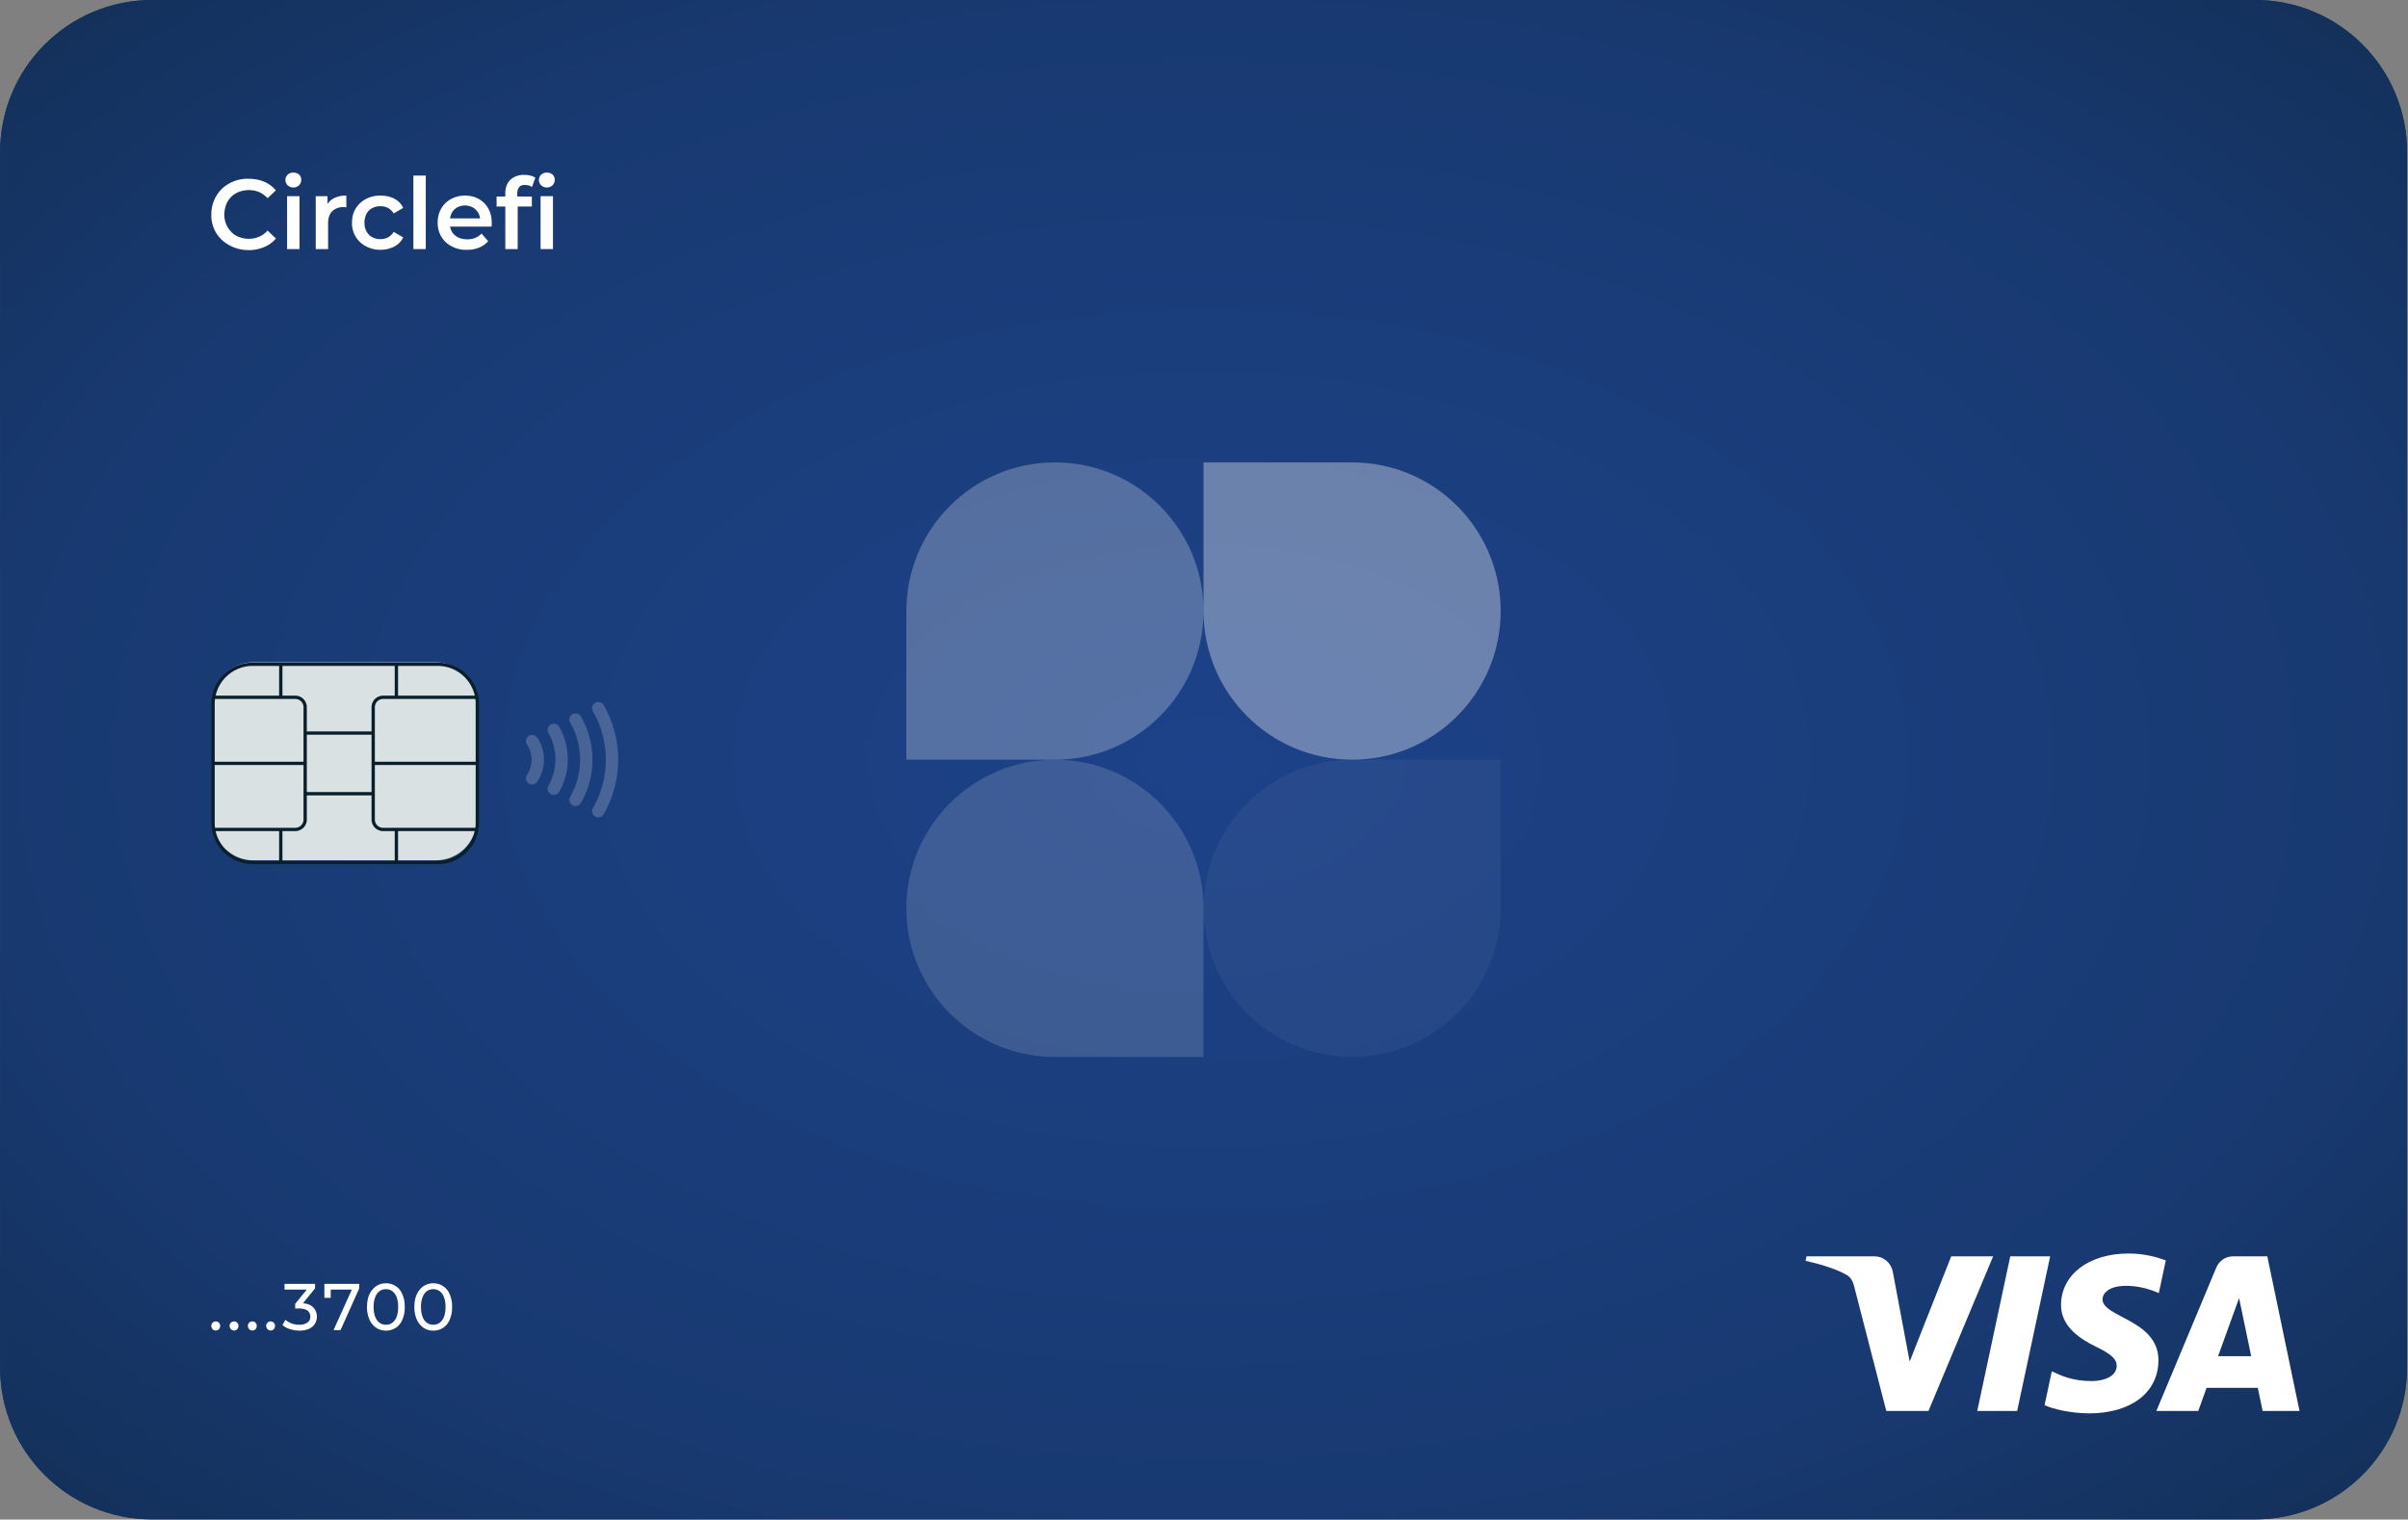 <svg xmlns="http://www.w3.org/2000/svg" xml:space="preserve" style="fill-rule:evenodd;clip-rule:evenodd;stroke-linejoin:round;stroke-miterlimit:2" viewBox="0 0 3038 1917"><rect x="0" y="0" width="3038" height="1917" fill="#808080" stroke="none"/><g transform="scale(1.898 .599)"><path d="M1600 320c0-176.613-45.24-320-100.96-320H100.96C45.239 0 0 143.387 0 320v2560c0 176.61 45.239 320 100.96 320h1398.08c55.72 0 100.96-143.39 100.96-320z" style="fill:none"/><clipPath id="a"><path d="M1600 320c0-176.613-45.24-320-100.96-320H100.96C45.239 0 0 143.387 0 320v2560c0 176.61 45.239 320 100.96 320h1398.08c55.72 0 100.96-143.39 100.96-320z"/></clipPath><g clip-path="url(#a)"><path d="M3085.14 366.858c0-93.909-81.73-170.151-182.38-170.151H377.197c-100.657 0-182.379 76.242-182.379 170.151V1728.07c0 93.91 81.722 170.15 182.379 170.15H2902.76c100.65 0 182.38-76.24 182.38-170.15z" style="fill:url(#b)" transform="matrix(.554 0 0 1.881 -107.846 -369.946)"/><path d="M729.03 920.312c0-23.49-21.664-42.562-48.347-42.562H464.086c-26.684 0-48.348 19.072-48.348 42.562v122.578c0 23.49 21.664 42.56 48.348 42.56h216.597c26.683 0 48.347-19.07 48.347-42.56z" style="fill:#d9e1e2" transform="matrix(.56 0 0 2.009 -91.434 -368.66)"/><path d="M248.05 9832.75v150c0 28.75 23.338 52.05 52.084 52.05h233.333c28.745 0 52.083-23.3 52.083-52.05v-150c0-28.75-23.338-52.08-52.083-52.08H300.134c-28.746 0-52.084 23.33-52.084 52.08m5.304 160.42h80.113v37.53h-33.333c-22.868 0-42.016-16.1-46.78-37.53m115.034-45.09v30.5c0 8.05-6.535 14.59-14.584 14.59h-16.17v37.53H479.3v-37.53h-14.672c-8.049 0-14.583-6.54-14.583-14.59v-30.5zm211.858 45.09c-4.764 21.43-23.911 37.53-46.779 37.53h-50v-37.53zm1.138-83.34H454.211v35.53c.064.2.099.42.099.64q-.002.33-.099.63v31.95c0 5.75 4.668 10.42 10.417 10.42h116.351c.267-2.05.405-4.13.405-6.25zm-329.167 0v72.92c0 2.12.138 4.2.405 6.25h101.182c5.749 0 10.417-4.67 10.417-10.42v-68.75zm197.828-38.25h-81.657v72.33h81.657zm130.934-45.08H464.628c-5.749 0-10.417 4.67-10.417 10.42v68.75h127.173v-72.92a49 49 0 0 0-.405-6.25m-328.357 0a48 48 0 0 0-.405 6.25v72.92h112.004v-68.75c0-5.75-4.668-10.42-10.417-10.42zm226.678-41.67H337.634v37.5h16.17c8.049 0 14.584 6.54 14.584 14.59v30.5h81.657v-30.5c0-8.05 6.534-14.59 14.583-14.59H479.3zm100.946 37.5h-96.779v-37.5h50c22.868 0 42.015 16.06 46.779 37.5m-246.779-37.5v37.5h-80.113c4.764-21.44 23.912-37.5 46.78-37.5z" style="fill:#091f2c" transform="matrix(.527 0 0 1.67 9.806 -14938.18)"/><path d="M.105 0v-.7h.1v.613h.379V0z" style="fill:#fff;fill-rule:nonzero" transform="matrix(43.896 0 0 139.131 135.462 2806.01)"/><path d="M.327.006a.3.3 0 0 1-.149-.035.24.24 0 0 1-.1-.096.27.27 0 0 1-.036-.14.3.3 0 0 1 .035-.14.24.24 0 0 1 .095-.096.3.3 0 0 1 .136-.034q.077 0 .136.034a.25.25 0 0 1 .093.095.3.3 0 0 1 .033.144v.014l-.002.015H.117v-.069h.401l-.039.024a.17.17 0 0 0-.081-.154.2.2 0 0 0-.09-.022.16.16 0 0 0-.15.085.2.2 0 0 0-.022.093v.016q0 .053.025.094.024.042.068.065a.2.2 0 0 0 .101.023.2.2 0 0 0 .153-.064l.053.062a.24.24 0 0 1-.089.064.3.3 0 0 1-.12.022" style="fill:#fff;fill-rule:nonzero" transform="matrix(43.896 0 0 139.131 161.229 2806.01)"/><path d="M.327.006a.3.3 0 0 1-.149-.035.24.24 0 0 1-.1-.096.27.27 0 0 1-.036-.14.3.3 0 0 1 .035-.14.24.24 0 0 1 .095-.096.3.3 0 0 1 .136-.034q.077 0 .136.034a.25.25 0 0 1 .093.095.3.3 0 0 1 .033.144v.014l-.002.015H.117v-.069h.401l-.039.024a.17.17 0 0 0-.081-.154.2.2 0 0 0-.09-.022.16.16 0 0 0-.15.085.2.2 0 0 0-.022.093v.016q0 .053.025.094.024.042.068.065a.2.2 0 0 0 .101.023.2.2 0 0 0 .153-.064l.053.062a.24.24 0 0 1-.089.064.3.3 0 0 1-.12.022" style="fill:#fff;fill-rule:nonzero" transform="matrix(43.896 0 0 139.131 188.093 2806.01)"/><path d="M.105 0v-.7h.082l.314.529H.457L.767-.7h.082L.85 0H.754L.753-.549h.023L.5-.085H.454L.176-.549h.025V0z" style="fill:#fff;fill-rule:nonzero" transform="matrix(43.896 0 0 139.131 226.765 2806.01)"/><path d="M.114.006a.06.06 0 0 1-.048-.02.07.07 0 0 1-.02-.049.066.066 0 0 1 .068-.068q.027 0 .047.019a.07.07 0 0 1 .019.049.07.07 0 0 1-.019.049.06.06 0 0 1-.047.02" style="fill:#fff;fill-rule:nonzero" transform="matrix(43.896 0 0 139.131 268.686 2806.01)"/><path d="M.418.008a.4.4 0 0 1-.147-.027.357.357 0 0 1 .001-.663.4.4 0 0 1 .147-.026q.081 0 .15.027a.3.3 0 0 1 .116.082L.62-.536a.3.3 0 0 0-.09-.063.3.3 0 0 0-.216 0 .26.26 0 0 0-.145.141.3.3 0 0 0-.021.108.27.27 0 0 0 .078.193.3.3 0 0 0 .088.056.3.3 0 0 0 .216-.001.25.25 0 0 0 .09-.063l.065.063a.3.3 0 0 1-.116.082.4.4 0 0 1-.151.028" style="fill:#fff;fill-rule:nonzero" transform="matrix(43.896 0 0 139.131 290.458 2806.01)"/><path d="M.42 0v-.112L.415-.133v-.191A.13.13 0 0 0 .38-.419Q.344-.452.273-.452a.26.26 0 0 0-.168.057l-.04-.072a.3.3 0 0 1 .099-.051.4.4 0 0 1 .12-.017q.11 0 .168.053.059.052.059.162V0zM.246.006a.3.3 0 0 1-.103-.02.16.16 0 0 1-.069-.056.14.14 0 0 1-.024-.08q0-.043.021-.078a.14.14 0 0 1 .067-.056.3.3 0 0 1 .125-.021h.168v.069H.267q-.072 0-.097.024a.08.08 0 0 0-.025.058q0 .04.031.062a.14.14 0 0 0 .086.024.2.2 0 0 0 .095-.024.13.13 0 0 0 .058-.07l.019.066a.15.15 0 0 1-.067.074.23.23 0 0 1-.121.028" style="fill:#fff;fill-rule:nonzero" transform="matrix(43.896 0 0 139.131 321.887 2806.01)"/><path d="M.091 0v-.53h.092v.144L.174-.422a.16.16 0 0 1 .074-.084.26.26 0 0 1 .128-.029v.093L.365-.443H.354a.16.16 0 0 0-.122.046q-.045.046-.045.133V0z" style="fill:#fff;fill-rule:nonzero" transform="matrix(43.896 0 0 139.131 348.137 2806.01)"/><path d="M.31.006a.3.3 0 0 1-.137-.034.24.24 0 0 1-.096-.095.3.3 0 0 1-.035-.142q0-.08.035-.142a.25.25 0 0 1 .096-.094.3.3 0 0 1 .137-.034q.067 0 .121.03t.087.09a.3.3 0 0 1 .032.15q0 .09-.031.15a.2.2 0 0 1-.086.09.24.24 0 0 1-.123.031m.008-.084a.2.2 0 0 0 .091-.023.16.16 0 0 0 .064-.066.2.2 0 0 0 .023-.098.2.2 0 0 0-.023-.099.17.17 0 0 0-.155-.087.17.17 0 0 0-.155.087.2.2 0 0 0-.024.099q0 .056.024.098a.16.16 0 0 0 .064.066.2.2 0 0 0 .091.023M.499 0v-.143l.006-.123-.01-.123v-.353h.096V0z" style="fill:#fff;fill-rule:nonzero" transform="matrix(43.896 0 0 139.131 365.608 2806.01)"/><path d="M.374-.535a.25.25 0 0 1 .115.025.2.2 0 0 1 .077.076.26.26 0 0 1 .028.129V0H.498v-.294q0-.077-.037-.116a.14.14 0 0 0-.106-.039.2.2 0 0 0-.089.02.13.13 0 0 0-.058.059.2.2 0 0 0-.021.097V0H.091v-.742h.096v.355L.168-.425a.2.2 0 0 1 .08-.081.3.3 0 0 1 .126-.029" style="fill:#fff;fill-rule:nonzero" transform="matrix(43.896 0 0 139.131 395.545 2806.01)"/><path d="M.318.006a.3.3 0 0 1-.142-.035.27.27 0 0 1-.134-.236.26.26 0 0 1 .134-.236.3.3 0 0 1 .142-.034q.08 0 .142.034a.26.26 0 0 1 .098.095.3.3 0 0 1 .035.141.26.26 0 0 1-.133.236.3.3 0 0 1-.142.035m0-.084A.2.2 0 0 0 .41-.101a.16.16 0 0 0 .063-.066.2.2 0 0 0 .023-.098.2.2 0 0 0-.023-.099.16.16 0 0 0-.063-.064.2.2 0 0 0-.092-.023.17.17 0 0 0-.155.087.2.2 0 0 0-.024.099q0 .056.024.098a.16.16 0 0 0 .064.066.2.2 0 0 0 .091.023" style="fill:#fff;fill-rule:nonzero" transform="matrix(43.896 0 0 139.131 425.438 2806.01)"/><path d="M.091-.742h.096V0H.091z" style="fill:#fff;fill-rule:nonzero" transform="matrix(43.896 0 0 139.131 453.311 2806.01)"/><path d="M.31.006a.3.3 0 0 1-.137-.034.24.24 0 0 1-.096-.095.3.3 0 0 1-.035-.142q0-.08.035-.142a.25.25 0 0 1 .096-.094.3.3 0 0 1 .137-.034q.067 0 .121.03t.087.09a.3.3 0 0 1 .032.15q0 .09-.031.15a.2.2 0 0 1-.086.09.24.24 0 0 1-.123.031m.008-.084a.2.2 0 0 0 .091-.023.16.16 0 0 0 .064-.066.2.2 0 0 0 .023-.098.2.2 0 0 0-.023-.099.17.17 0 0 0-.155-.087.17.17 0 0 0-.155.087.2.2 0 0 0-.024.099q0 .056.024.098a.16.16 0 0 0 .064.066.2.2 0 0 0 .091.023M.499 0v-.143l.006-.123-.01-.123v-.353h.096V0z" style="fill:#fff;fill-rule:nonzero" transform="matrix(43.896 0 0 139.131 465.558 2806.01)"/><path d="M.327.006a.3.3 0 0 1-.149-.035.24.24 0 0 1-.1-.096.27.27 0 0 1-.036-.14.3.3 0 0 1 .035-.14.24.24 0 0 1 .095-.096.3.3 0 0 1 .136-.034q.077 0 .136.034a.25.25 0 0 1 .093.095.3.3 0 0 1 .033.144v.014l-.002.015H.117v-.069h.401l-.039.024a.17.17 0 0 0-.081-.154.2.2 0 0 0-.09-.022.16.16 0 0 0-.15.085.2.2 0 0 0-.022.093v.016q0 .053.025.094.024.042.068.065a.2.2 0 0 0 .101.023.2.2 0 0 0 .153-.064l.053.062a.24.24 0 0 1-.089.064.3.3 0 0 1-.12.022" style="fill:#fff;fill-rule:nonzero" transform="matrix(43.896 0 0 139.131 495.493 2806.01)"/><path d="M.091 0v-.53h.092v.144L.174-.422a.16.16 0 0 1 .074-.084.26.26 0 0 1 .128-.029v.093L.365-.443H.354a.16.16 0 0 0-.122.046q-.045.046-.045.133V0z" style="fill:#fff;fill-rule:nonzero" transform="matrix(43.896 0 0 139.131 522.357 2806.01)"/><path d="M.418.01a.4.4 0 0 1-.267-.102.34.34 0 0 1-.107-.258.36.36 0 0 1 .107-.259.38.38 0 0 1 .268-.101q.086 0 .157.029.07.03.12.088l-.084.079a.3.3 0 0 0-.085-.062.3.3 0 0 0-.102-.02.3.3 0 0 0-.1.018.22.22 0 0 0-.131.129.3.3 0 0 0-.019.099.25.25 0 0 0 .071.177.2.2 0 0 0 .079.051.27.27 0 0 0 .202-.003.24.24 0 0 0 .085-.062l.084.08a.3.3 0 0 1-.12.087.4.4 0 0 1-.158.03" style="fill:#fff;fill-rule:nonzero" transform="matrix(65.844 0 0 208.696 137.57 524.661)"/><path d="M.082 0v-.534h.125V0zm.063-.622a.08.08 0 0 1-.057-.022.074.074 0 0 1 0-.107.08.08 0 0 1 .057-.021q.035 0 .058.02A.07.07 0 0 1 .225-.7q0 .033-.022.055a.08.08 0 0 1-.058.023" style="fill:#fff;fill-rule:nonzero" transform="matrix(65.844 0 0 208.696 185.438 524.661)"/><path d="M.082 0v-.534h.119v.147L.187-.43a.17.17 0 0 1 .076-.082.26.26 0 0 1 .128-.028v.119L.376-.424H.362a.16.16 0 0 0-.113.041q-.042.042-.042.124V0z" style="fill:#fff;fill-rule:nonzero" transform="matrix(65.844 0 0 208.696 204.467 524.661)"/><path d="M.327.007a.3.3 0 0 1-.149-.036.26.26 0 0 1-.14-.238q0-.08.037-.142a.26.26 0 0 1 .103-.096.3.3 0 0 1 .149-.035q.078 0 .138.031a.2.2 0 0 1 .09.093L.459-.36a.16.16 0 0 0-.058-.056.18.18 0 0 0-.158.002.14.14 0 0 0-.058.057.2.2 0 0 0-.021.09q0 .053.021.089a.14.14 0 0 0 .058.058.18.18 0 0 0 .158.002.16.16 0 0 0 .058-.056l.096.056a.2.2 0 0 1-.09.092.3.3 0 0 1-.138.033" style="fill:#fff;fill-rule:nonzero" transform="matrix(65.844 0 0 208.696 231.462 524.661)"/><path d="M.082-.742h.125V0H.082z" style="fill:#fff;fill-rule:nonzero" transform="matrix(65.844 0 0 208.696 269.388 524.661)"/><path d="M.333.007a.3.3 0 0 1-.155-.036.25.25 0 0 1-.103-.097.27.27 0 0 1-.037-.141q0-.08.036-.142a.25.25 0 0 1 .098-.096.3.3 0 0 1 .142-.035q.078 0 .139.034a.25.25 0 0 1 .096.096q.035.062.035.146v.018l-.002.019H.137V-.31h.379l-.049.026a.15.15 0 0 0-.019-.081.14.14 0 0 0-.054-.055.16.16 0 0 0-.08-.02.16.16 0 0 0-.08.02.14.14 0 0 0-.054.055.2.2 0 0 0-.02.084v.02q0 .048.022.085a.14.14 0 0 0 .062.057q.04.02.092.02a.2.2 0 0 0 .081-.014.2.2 0 0 0 .064-.044l.067.077a.24.24 0 0 1-.09.064.3.3 0 0 1-.125.023" style="fill:#fff;fill-rule:nonzero" transform="matrix(65.844 0 0 208.696 288.417 524.661)"/><path d="M.099 0v-.564q0-.084.05-.135a.2.2 0 0 1 .141-.05q.033 0 .063.007a.14.14 0 0 1 .049.022l-.034.094a.1.1 0 0 0-.032-.017L.299-.648q-.04 0-.059.021a.1.1 0 0 0-.02.065v.06l.004.056V0zM.011-.43v-.1h.356v.1zM.455 0v-.534H.58V0zm.063-.622a.08.08 0 0 1-.057-.022.074.074 0 0 1 0-.107.08.08 0 0 1 .057-.021q.035 0 .058.02A.07.07 0 0 1 .598-.7q0 .033-.022.055a.08.08 0 0 1-.058.023" style="fill:#fff;fill-rule:nonzero" transform="matrix(65.844 0 0 208.696 329.372 524.661)"/><path d="M24.5 12.75C24.5 18.963 19.463 24 13.25 24H2V12.75C2 6.537 7.037 1.5 13.25 1.5S24.5 6.537 24.5 12.75" style="fill:#fff;fill-opacity:.25;fill-rule:nonzero" transform="matrix(8.779 0 0 27.826 584.913 932.151)"/><path d="M24.5 35.25C24.5 29.037 29.537 24 35.75 24H47v11.25c0 6.213-5.037 11.25-11.25 11.25S24.5 41.463 24.5 35.25" style="fill:#fff;fill-opacity:.05;fill-rule:nonzero" transform="matrix(8.779 0 0 27.826 584.913 932.151)"/><path d="M2 35.25C2 41.463 7.037 46.5 13.25 46.5H24.5V35.25C24.5 29.037 19.463 24 13.25 24S2 29.037 2 35.25" style="fill:#fff;fill-opacity:.15;fill-rule:nonzero" transform="matrix(8.779 0 0 27.826 584.913 932.151)"/><path d="M47 12.75C47 6.537 41.963 1.5 35.75 1.5H24.5v11.25C24.5 18.963 29.537 24 35.75 24S47 18.963 47 12.75" style="fill:#fff;fill-opacity:.35;fill-rule:nonzero" transform="matrix(8.779 0 0 27.826 584.913 932.151)"/><path d="M60.412 25.697h31.5v56.606h-31.5z" style="fill:#ff5f00" transform="matrix(2.195 0 0 6.957 1234.773 2351.286)"/><path d="M382.208 306a35.96 35.96 0 0 1 13.75-28.303A36 36 0 0 0 373.711 270c-19.749 0-36 16.251-36 36s16.251 36 36 36a36 36 0 0 0 22.247-7.697A35.96 35.96 0 0 1 382.208 306" style="fill:#eb001b;fill-rule:nonzero" transform="matrix(2.195 0 0 6.957 532.889 598.236)"/><path d="M454.203 305.999v.002c0 19.749-16.25 35.999-35.998 35.999a36 36 0 0 1-22.247-7.697A36.03 36.03 0 0 0 409.708 306a36.03 36.03 0 0 0-13.75-28.303A36 36 0 0 1 418.205 270c19.748 0 35.998 16.25 35.998 35.999m-3.434 22.309v-1.159h.467v-.236h-1.19v.236h.468v1.159zm2.31 0v-1.398h-.364l-.42.962-.42-.962h-.365v1.398h.258v-1.054l.393.908h.267l.394-.911v1.057z" style="fill:#f79e1b;fill-rule:nonzero" transform="matrix(2.195 0 0 6.957 532.889 598.236)"/><path d="M32.402 4.5c8.385 14.524 8.385 32.476 0 47a3.001 3.001 0 0 0 5.196 3c9.456-16.378 9.456-36.622 0-53a3.001 3.001 0 0 0-5.196 3m-11 5.5a36.04 36.04 0 0 1 0 36 3.001 3.001 0 0 0 5.196 3 42.05 42.05 0 0 0 0-42 3.001 3.001 0 0 0-5.196 3m-10.507 5.038a25.79 25.79 0 0 1 0 25.524 3 3 0 0 0 1.117 4.093 3 3 0 0 0 4.093-1.117c5.556-9.727 5.556-21.749 0-31.476a3 3 0 0 0-4.093-1.117 3 3 0 0 0-1.117 4.093M.497 20.654c2.966 4.488 2.966 10.204 0 14.692a3 3 0 0 0 .849 4.157 3 3 0 0 0 4.157-.849c4.301-6.51 4.301-14.798 0-21.308a3 3 0 0 0-4.157-.849 3 3 0 0 0-.849 4.157" style="fill:#fff;fill-opacity:.2" transform="matrix(1.372 0 0 4.348 349.616 1478.268)"/><path d="M3085.14 366.858c0-93.909-81.73-170.151-182.38-170.151H377.197c-100.657 0-182.379 76.242-182.379 170.151V1728.07c0 93.91 81.722 170.15 182.379 170.15H2902.76c100.65 0 182.38-76.24 182.38-170.15z" style="fill:url(#c)" transform="matrix(.554 0 0 1.881 -107.846 -369.946)"/><path d="m1461.26 739.84-251.37 599.74h-164l-123.7-478.62c-7.51-29.48-14.04-40.28-36.88-52.7-37.29-20.23-98.87-39.21-153.05-50.99l3.68-17.43h263.99c33.65 0 63.9 22.4 71.54 61.15l65.33 347.04 161.46-408.2h163zm642.58 403.93c.66-158.29-218.88-167.01-217.37-237.72.47-21.52 20.96-44.4 65.81-50.24 22.23-2.91 83.48-5.13 152.95 26.84l27.25-127.18c-37.33-13.55-85.36-26.59-145.12-26.59-153.35 0-261.27 81.52-262.18 198.25-.99 86.34 77.03 134.52 135.81 163.21 60.47 29.38 80.76 48.26 80.53 74.54-.43 40.23-48.23 57.99-92.9 58.69-77.98 1.2-123.23-21.1-159.3-37.87l-28.12 131.39c36.25 16.63 103.16 31.14 172.53 31.87 162.99 0 269.61-80.51 270.11-205.19m404.94 195.81h143.49l-125.25-599.74h-132.44c-29.78 0-54.9 17.34-66.02 44l-232.81 555.74h162.91L2291 1250h199.05zm-173.11-212.5 81.66-225.18 47 225.18zm-652.74-387.24-128.29 599.74H1399.5l128.34-599.74z" style="fill:#fff;fill-rule:nonzero" transform="matrix(.171 0 0 .543 1074.99 2244.266)"/><path d="M729.03 920.312c0-23.49-21.664-42.562-48.347-42.562H464.086c-26.684 0-48.348 19.072-48.348 42.562v122.578c0 23.49 21.664 42.56 48.348 42.56h216.597c26.683 0 48.347-19.07 48.347-42.56z" style="fill:#d9e1e2" transform="matrix(.56 0 0 2.009 -91.434 -368.66)"/><path d="M248.05 9832.75v150c0 28.75 23.338 52.05 52.084 52.05h233.333c28.745 0 52.083-23.3 52.083-52.05v-150c0-28.75-23.338-52.08-52.083-52.08H300.134c-28.746 0-52.084 23.33-52.084 52.08m5.304 160.42h80.113v37.53h-33.333c-22.868 0-42.016-16.1-46.78-37.53m115.034-45.09v30.5c0 8.05-6.535 14.59-14.584 14.59h-16.17v37.53H479.3v-37.53h-14.672c-8.049 0-14.583-6.54-14.583-14.59v-30.5zm211.858 45.09c-4.764 21.43-23.911 37.53-46.779 37.53h-50v-37.53zm1.138-83.34H454.211v35.53c.064.2.099.42.099.64q-.002.33-.099.63v31.95c0 5.75 4.668 10.42 10.417 10.42h116.351c.267-2.05.405-4.13.405-6.25zm-329.167 0v72.92c0 2.12.138 4.2.405 6.25h101.182c5.749 0 10.417-4.67 10.417-10.42v-68.75zm197.828-38.25h-81.657v72.33h81.657zm130.934-45.08H464.628c-5.749 0-10.417 4.67-10.417 10.42v68.75h127.173v-72.92a49 49 0 0 0-.405-6.25m-328.357 0a48 48 0 0 0-.405 6.25v72.92h112.004v-68.75c0-5.75-4.668-10.42-10.417-10.42zm226.678-41.67H337.634v37.5h16.17c8.049 0 14.584 6.54 14.584 14.59v30.5h81.657v-30.5c0-8.05 6.534-14.59 14.583-14.59H479.3zm100.946 37.5h-96.779v-37.5h50c22.868 0 42.015 16.06 46.779 37.5m-246.779-37.5v37.5h-80.113c4.764-21.44 23.912-37.5 46.78-37.5z" style="fill:#091f2c" transform="matrix(.527 0 0 1.67 9.806 -14938.18)"/><path d="M.114.006a.06.06 0 0 1-.048-.02.07.07 0 0 1-.02-.049.066.066 0 0 1 .068-.068q.027 0 .047.019a.07.07 0 0 1 .019.049.07.07 0 0 1-.019.049.06.06 0 0 1-.047.02" style="fill:#fff;fill-rule:nonzero" transform="matrix(43.896 0 0 139.131 138.447 2801.335)"/><path d="M.114.006a.06.06 0 0 1-.048-.02.07.07 0 0 1-.02-.049.066.066 0 0 1 .068-.068q.027 0 .047.019a.07.07 0 0 1 .019.049.07.07 0 0 1-.019.049.06.06 0 0 1-.047.02" style="fill:#fff;fill-rule:nonzero" transform="matrix(43.896 0 0 139.131 150.606 2801.335)"/><path d="M.114.006a.06.06 0 0 1-.048-.02.07.07 0 0 1-.02-.049.066.066 0 0 1 .068-.068q.027 0 .047.019a.07.07 0 0 1 .019.049.07.07 0 0 1-.019.049.06.06 0 0 1-.047.02" style="fill:#fff;fill-rule:nonzero" transform="matrix(43.896 0 0 139.131 162.765 2801.335)"/><path d="M.114.006a.06.06 0 0 1-.048-.02.07.07 0 0 1-.02-.049.066.066 0 0 1 .068-.068q.027 0 .047.019a.07.07 0 0 1 .019.049.07.07 0 0 1-.019.049.06.06 0 0 1-.047.02" style="fill:#fff;fill-rule:nonzero" transform="matrix(43.896 0 0 139.131 174.925 2801.335)"/><path d="M.262.008a.5.5 0 0 1-.143-.023.3.3 0 0 1-.114-.062l.046-.079q.035.033.091.054a.3.3 0 0 0 .12.021.2.2 0 0 0 .122-.034.1.1 0 0 0 .043-.09.11.11 0 0 0-.041-.089Q.344-.327.254-.327H.198v-.07l.208-.256.014.04H.037V-.7h.462v.068l-.207.255L.24-.408h.033q.127 0 .191.057a.2.2 0 0 1 .063.145q0 .059-.029.108a.2.2 0 0 1-.087.077.34.34 0 0 1-.149.029" style="fill:#fff;fill-rule:nonzero" transform="matrix(43.896 0 0 139.131 187.522 2801.335)"/><path d="m.169 0 .297-.658.026.045H.076l.05-.049v.174H.03V-.7h.528v.068L.275 0z" style="fill:#fff;fill-rule:nonzero" transform="matrix(43.896 0 0 139.131 214.3 2801.335)"/><path d="M.334.008a.26.26 0 0 1-.146-.042.3.3 0 0 1-.102-.122.45.45 0 0 1-.038-.194q0-.114.038-.194a.3.3 0 0 1 .102-.122.26.26 0 0 1 .146-.042.26.26 0 0 1 .248.164.45.45 0 0 1 .037.194.45.45 0 0 1-.037.194.26.26 0 0 1-.248.164m0-.089q.055 0 .097-.03a.2.2 0 0 0 .065-.09.4.4 0 0 0 .023-.149.4.4 0 0 0-.023-.149.2.2 0 0 0-.065-.09.16.16 0 0 0-.097-.03.16.16 0 0 0-.097.03.2.2 0 0 0-.065.09.4.4 0 0 0-.024.149q0 .089.024.149.023.06.065.09t.097.03" style="fill:#fff;fill-rule:nonzero" transform="matrix(43.896 0 0 139.131 241.866 2801.335)"/><path d="M.334.008a.26.26 0 0 1-.146-.042.3.3 0 0 1-.102-.122.45.45 0 0 1-.038-.194q0-.114.038-.194a.3.3 0 0 1 .102-.122.26.26 0 0 1 .146-.042.26.26 0 0 1 .248.164.45.45 0 0 1 .037.194.45.45 0 0 1-.037.194.26.26 0 0 1-.248.164m0-.089q.055 0 .097-.03a.2.2 0 0 0 .065-.09.4.4 0 0 0 .023-.149.4.4 0 0 0-.023-.149.2.2 0 0 0-.065-.09.16.16 0 0 0-.097-.03.16.16 0 0 0-.097.03.2.2 0 0 0-.065.09.4.4 0 0 0-.024.149q0 .089.024.149.023.06.065.09t.097.03" style="fill:#fff;fill-rule:nonzero" transform="matrix(43.896 0 0 139.131 273.339 2801.335)"/><path d="M.418.01a.4.4 0 0 1-.267-.102.34.34 0 0 1-.107-.258.36.36 0 0 1 .107-.259.38.38 0 0 1 .268-.101q.086 0 .157.029.07.03.12.088l-.084.079a.3.3 0 0 0-.085-.062.3.3 0 0 0-.102-.02.3.3 0 0 0-.1.018.22.22 0 0 0-.131.129.3.3 0 0 0-.019.099.25.25 0 0 0 .071.177.2.2 0 0 0 .079.051.27.27 0 0 0 .202-.003.24.24 0 0 0 .085-.062l.084.08a.3.3 0 0 1-.12.087.4.4 0 0 1-.158.03" style="fill:#fff;fill-rule:nonzero" transform="matrix(65.844 0 0 208.696 137.57 524.661)"/><path d="M.082 0v-.534h.125V0zm.063-.622a.08.08 0 0 1-.057-.022.074.074 0 0 1 0-.107.08.08 0 0 1 .057-.021q.035 0 .058.02A.07.07 0 0 1 .225-.7q0 .033-.022.055a.08.08 0 0 1-.058.023" style="fill:#fff;fill-rule:nonzero" transform="matrix(65.844 0 0 208.696 185.438 524.661)"/><path d="M.082 0v-.534h.119v.147L.187-.43a.17.17 0 0 1 .076-.082.26.26 0 0 1 .128-.028v.119L.376-.424H.362a.16.16 0 0 0-.113.041q-.042.042-.042.124V0z" style="fill:#fff;fill-rule:nonzero" transform="matrix(65.844 0 0 208.696 204.467 524.661)"/><path d="M.327.007a.3.3 0 0 1-.149-.036.26.26 0 0 1-.14-.238q0-.08.037-.142a.26.26 0 0 1 .103-.096.3.3 0 0 1 .149-.035q.078 0 .138.031a.2.2 0 0 1 .09.093L.459-.36a.16.16 0 0 0-.058-.056.18.18 0 0 0-.158.002.14.14 0 0 0-.058.057.2.2 0 0 0-.021.09q0 .053.021.089a.14.14 0 0 0 .058.058.18.18 0 0 0 .158.002.16.16 0 0 0 .058-.056l.096.056a.2.2 0 0 1-.09.092.3.3 0 0 1-.138.033" style="fill:#fff;fill-rule:nonzero" transform="matrix(65.844 0 0 208.696 231.462 524.661)"/><path d="M.082-.742h.125V0H.082z" style="fill:#fff;fill-rule:nonzero" transform="matrix(65.844 0 0 208.696 269.388 524.661)"/><path d="M.333.007a.3.3 0 0 1-.155-.036.25.25 0 0 1-.103-.097.27.27 0 0 1-.037-.141q0-.08.036-.142a.25.25 0 0 1 .098-.096.3.3 0 0 1 .142-.035q.078 0 .139.034a.25.25 0 0 1 .096.096q.035.062.035.146v.018l-.002.019H.137V-.31h.379l-.049.026a.15.15 0 0 0-.019-.081.14.14 0 0 0-.054-.055.16.16 0 0 0-.08-.02.16.16 0 0 0-.08.02.14.14 0 0 0-.054.055.2.2 0 0 0-.02.084v.02q0 .048.022.085a.14.14 0 0 0 .062.057q.04.02.092.02a.2.2 0 0 0 .081-.014.2.2 0 0 0 .064-.044l.067.077a.24.24 0 0 1-.09.064.3.3 0 0 1-.125.023" style="fill:#fff;fill-rule:nonzero" transform="matrix(65.844 0 0 208.696 288.417 524.661)"/><path d="M.099 0v-.564q0-.084.05-.135a.2.2 0 0 1 .141-.05q.033 0 .063.007a.14.14 0 0 1 .049.022l-.034.094a.1.1 0 0 0-.032-.017L.299-.648q-.04 0-.059.021a.1.1 0 0 0-.02.065v.06l.004.056V0zM.011-.43v-.1h.356v.1zM.455 0v-.534H.58V0zm.063-.622a.08.08 0 0 1-.057-.022.074.074 0 0 1 0-.107.08.08 0 0 1 .057-.021q.035 0 .058.02A.07.07 0 0 1 .598-.7q0 .033-.022.055a.08.08 0 0 1-.058.023" style="fill:#fff;fill-rule:nonzero" transform="matrix(65.844 0 0 208.696 329.372 524.661)"/><path d="M24.5 12.75C24.5 18.963 19.463 24 13.25 24H2V12.75C2 6.537 7.037 1.5 13.25 1.5S24.5 6.537 24.5 12.75" style="fill:#fff;fill-opacity:.25;fill-rule:nonzero" transform="matrix(8.779 0 0 27.826 584.913 932.151)"/><path d="M24.5 35.25C24.5 29.037 29.537 24 35.75 24H47v11.25c0 6.213-5.037 11.25-11.25 11.25S24.5 41.463 24.5 35.25" style="fill:#fff;fill-opacity:.05;fill-rule:nonzero" transform="matrix(8.779 0 0 27.826 584.913 932.151)"/><path d="M2 35.25C2 41.463 7.037 46.5 13.25 46.5H24.5V35.25C24.5 29.037 19.463 24 13.25 24S2 29.037 2 35.25" style="fill:#fff;fill-opacity:.15;fill-rule:nonzero" transform="matrix(8.779 0 0 27.826 584.913 932.151)"/><path d="M47 12.75C47 6.537 41.963 1.5 35.75 1.5H24.5v11.25C24.5 18.963 29.537 24 35.75 24S47 18.963 47 12.75" style="fill:#fff;fill-opacity:.35;fill-rule:nonzero" transform="matrix(8.779 0 0 27.826 584.913 932.151)"/><path d="M32.402 4.5c8.385 14.524 8.385 32.476 0 47a3.001 3.001 0 0 0 5.196 3c9.456-16.378 9.456-36.622 0-53a3.001 3.001 0 0 0-5.196 3m-11 5.5a36.04 36.04 0 0 1 0 36 3.001 3.001 0 0 0 5.196 3 42.05 42.05 0 0 0 0-42 3.001 3.001 0 0 0-5.196 3m-10.507 5.038a25.79 25.79 0 0 1 0 25.524 3 3 0 0 0 1.117 4.093 3 3 0 0 0 4.093-1.117c5.556-9.727 5.556-21.749 0-31.476a3 3 0 0 0-4.093-1.117 3 3 0 0 0-1.117 4.093M.497 20.654c2.966 4.488 2.966 10.204 0 14.692a3 3 0 0 0 .849 4.157 3 3 0 0 0 4.157-.849c4.301-6.51 4.301-14.798 0-21.308a3 3 0 0 0-4.157-.849 3 3 0 0 0-.849 4.157" style="fill:#fff;fill-opacity:.2" transform="matrix(1.372 0 0 4.348 349.616 1478.268)"/></g></g><defs><radialGradient id="b" cx="0" cy="0" r="1" gradientTransform="matrix(-3080.98 0 0 -1813.75 1639.98 1047.46)" gradientUnits="userSpaceOnUse"><stop offset="0" style="stop-color:#1d4289;stop-opacity:1"/><stop offset=".48" style="stop-color:#183970;stop-opacity:1"/><stop offset="1" style="stop-color:#091f2c;stop-opacity:1"/></radialGradient><radialGradient id="c" cx="0" cy="0" r="1" gradientTransform="matrix(-3080.98 0 0 -1813.75 1639.98 1047.46)" gradientUnits="userSpaceOnUse"><stop offset="0" style="stop-color:#1d4289;stop-opacity:1"/><stop offset=".48" style="stop-color:#183970;stop-opacity:1"/><stop offset="1" style="stop-color:#091f2c;stop-opacity:1"/></radialGradient></defs></svg>
